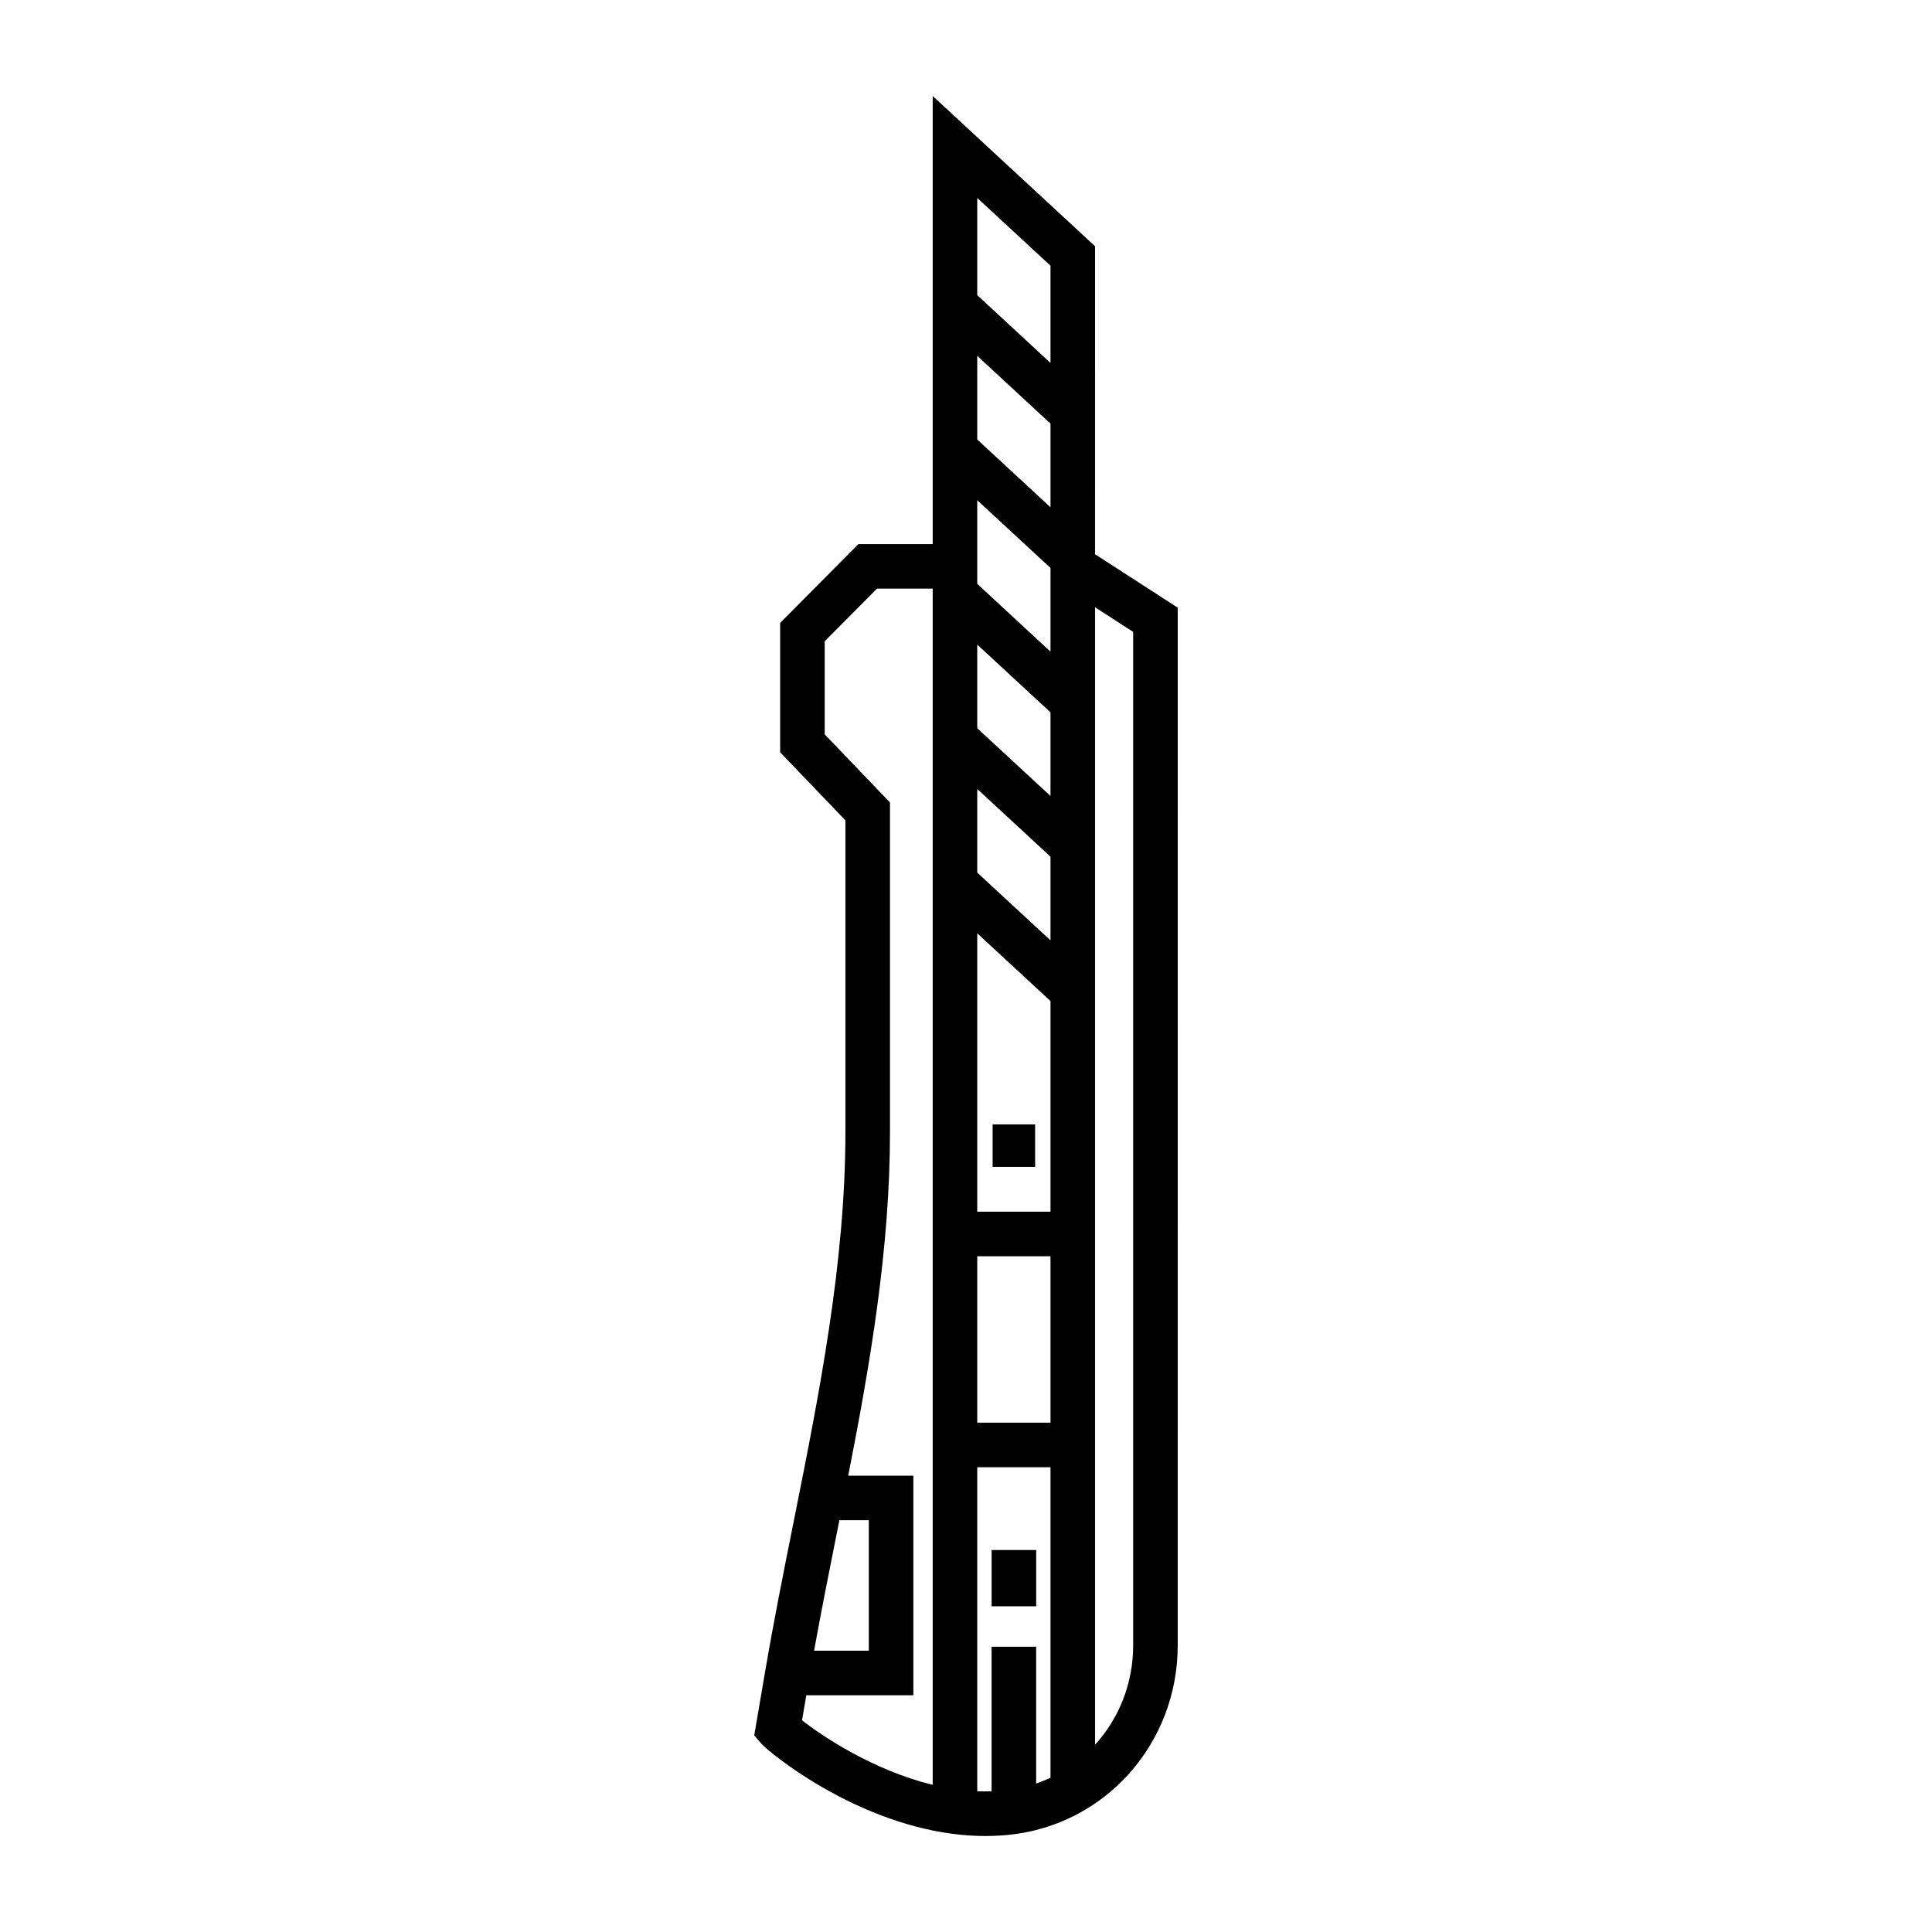 <?xml version="1.0" encoding="UTF-8"?>
<!-- Uploaded to: ICON Repo, www.svgrepo.com, Generator: ICON Repo Mixer Tools -->
<svg fill="#000000" width="800px" height="800px" version="1.1" viewBox="144 144 512 512" xmlns="http://www.w3.org/2000/svg">
 <g>
  <path d="m407.06 441.98h11.258v11.258h-11.258z"/>
  <path d="m354.31 547.35c-2.625 13.105-5.336 26.66-7.625 40.094l-2.805 16.453 1.809 2.106c1.984 2.309 23.875 20.41 50.609 23.961 3 0.398 5.965 0.598 8.844 0.598 1.438 0 2.852-0.051 4.238-0.148 0.672-0.043 1.332-0.102 2.023-0.168 25.484-2.606 44.703-24.184 44.703-50.188l0.004-275.02-21.914-14.16 0.004-81.625-43.027-39.816v118.75h-19.68l-20.746 20.887v34.281l17.297 18.051v82.57c0 34.73-6.981 69.625-13.734 103.37zm12.137-0.48h7.797v34.582h-14.504c1.93-10.66 4.062-21.363 6.148-31.785 0.184-0.93 0.371-1.863 0.559-2.797zm36.531 71.828v-85.863h19.414v82.285c-1.23 0.578-2.5 1.09-3.801 1.539v-36.258h-11.809v38.309c-1.25 0.043-2.516 0.043-3.805-0.012zm19.414-263.75-19.414-17.961v-22.168l19.414 17.961zm-19.414-1.871 19.414 17.961v22.168l-19.414-17.961zm19.414-74.641-19.414-17.961v-22.168l19.414 17.961zm0 16.086v22.168l-19.414-17.961v-22.168zm-19.414 96.809 19.414 17.965v55.82h-19.414zm0 85.594h19.414v44.102h-19.414zm41.324-165.46v268.59c0 10.148-3.809 19.41-10.105 26.324v-301.45zm-21.91-97.051v25.766l-19.414-17.961v-25.766zm-59.836 124.2v-24.672l13.852-13.945h14.766v317c-15.895-3.859-29.52-13.086-34.629-17.098l1.133-6.633h28.375v-58.199h-17.262c5.828-29.734 11.066-60.25 11.066-91.082v-87.316z"/>
  <path d="m406.79 554.77h11.809v14.91h-11.809z"/>
 </g>
</svg>